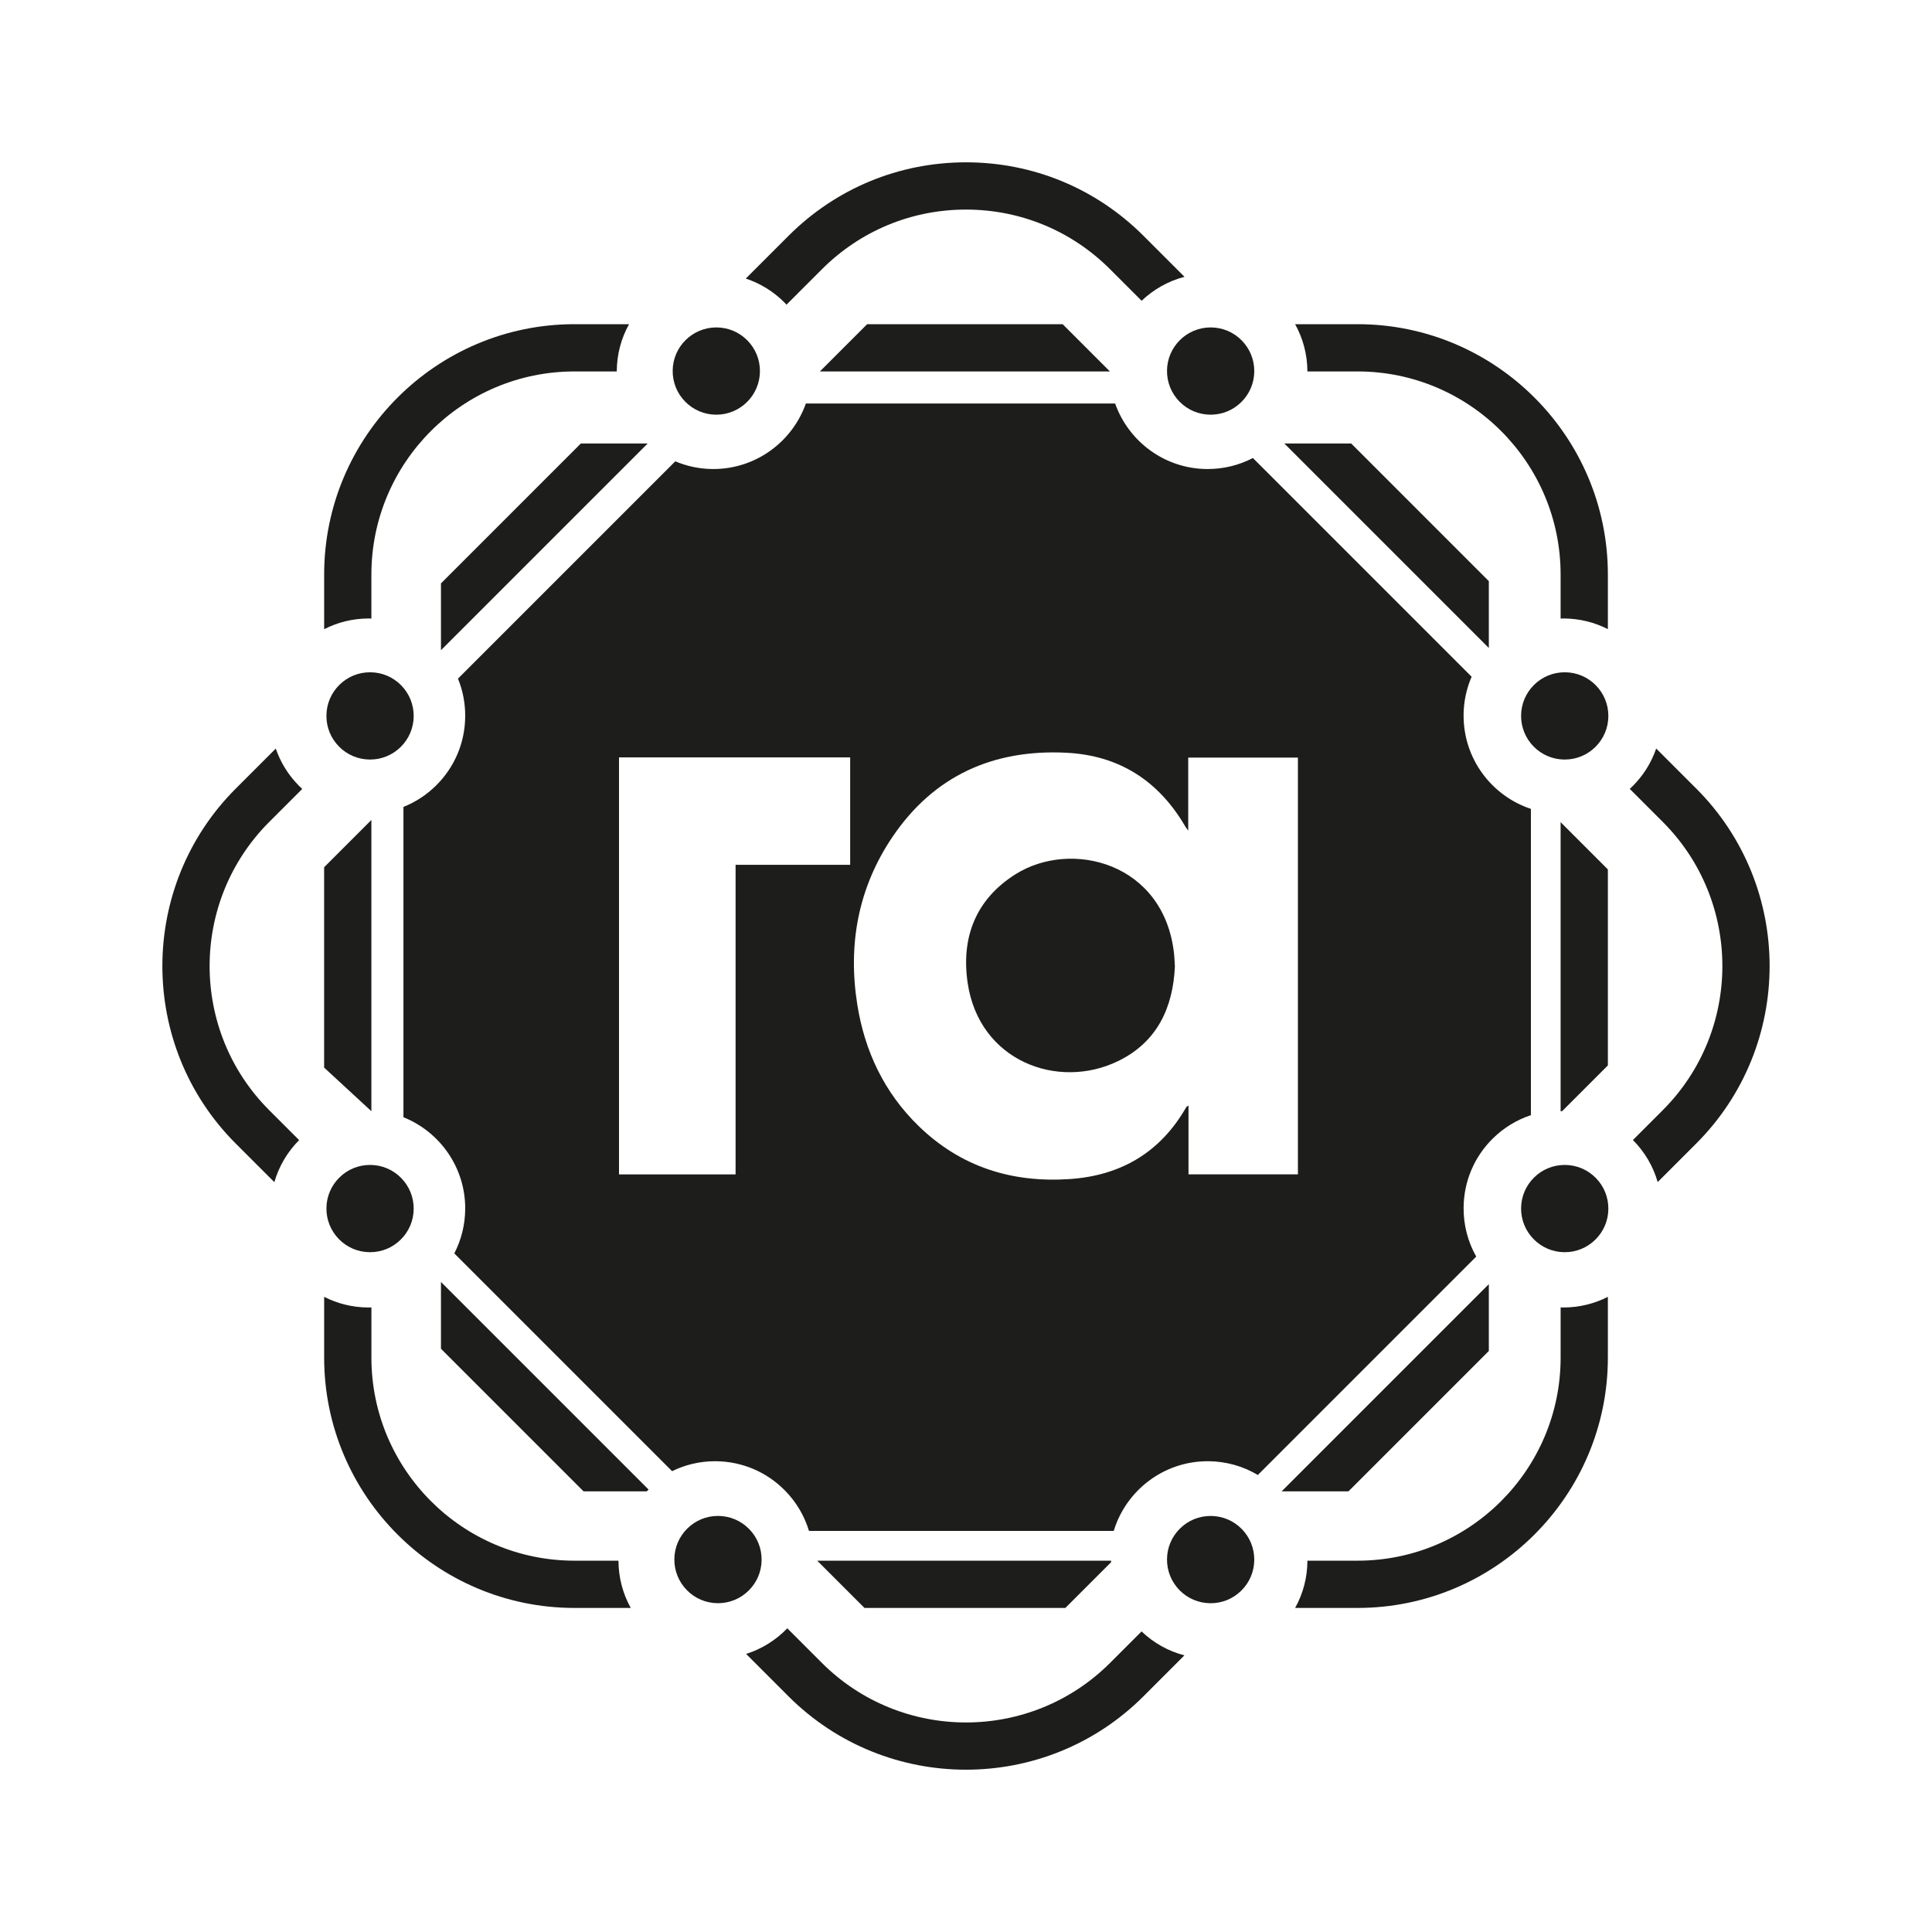 <?xml version="1.0" encoding="UTF-8"?><svg id="Ebene_1" xmlns="http://www.w3.org/2000/svg" viewBox="0 0 1062.99 1062.99"><defs><style>.cls-1{fill:#1d1d1b;}</style></defs><path class="cls-1" d="m860.72,688.96c.07,0,.13,0,.2,0,6.34,0,12.31-2.44,16.83-6.89,4.57-4.5,7.12-10.51,7.17-16.92.05-6.41-2.4-12.46-6.89-17.03s-10.51-7.12-16.92-7.17c-.07,0-.13,0-.2,0-6.34,0-12.31,2.44-16.83,6.89-4.57,4.5-7.12,10.5-7.17,16.92-.11,13.24,10.57,24.1,23.81,24.2Z"/><path class="cls-1" d="m860.72,417.9c.07,0,.13,0,.2,0,6.34,0,12.31-2.44,16.83-6.89,4.57-4.5,7.12-10.51,7.17-16.92.05-6.41-2.4-12.46-6.89-17.03s-10.51-7.12-16.92-7.17c-.07,0-.13,0-.2,0-6.34,0-12.31,2.44-16.83,6.89-4.57,4.5-7.12,10.51-7.17,16.92-.05,6.41,2.4,12.46,6.89,17.03s10.51,7.12,16.92,7.17Z"/><path class="cls-1" d="m666.29,180.15c-.07,0-.13,0-.2,0-13.15,0-23.9,10.64-24,23.81-.05,6.41,2.4,12.46,6.89,17.03,4.5,4.57,10.51,7.12,16.92,7.17.07,0,.13,0,.2,0,6.34,0,12.31-2.44,16.83-6.89,4.57-4.5,7.12-10.5,7.17-16.92.05-6.41-2.4-12.46-6.89-17.03-4.5-4.57-10.51-7.12-16.92-7.17h0Z"/><path class="cls-1" d="m394.31,180.15c-.07,0-.13,0-.2,0-13.15,0-23.9,10.64-24,23.81-.05,6.41,2.39,12.46,6.89,17.03,4.5,4.57,10.5,7.12,16.92,7.17.07,0,.13,0,.2,0,13.15,0,23.9-10.64,24-23.81.05-6.41-2.4-12.46-6.89-17.03-4.5-4.57-10.51-7.12-16.92-7.17h0Z"/><path class="cls-1" d="m203.41,417.9c.07,0,.13,0,.2,0,6.34,0,12.31-2.44,16.83-6.89,4.57-4.5,7.12-10.51,7.17-16.92.05-6.41-2.4-12.46-6.89-17.03s-10.51-7.12-16.92-7.17c-.07,0-.13,0-.2,0-6.34,0-12.31,2.44-16.83,6.89-4.57,4.5-7.12,10.51-7.17,16.92-.05,6.41,2.4,12.46,6.89,17.03s10.51,7.12,16.92,7.17Z"/><path class="cls-1" d="m203.41,688.96c.07,0,.13,0,.2,0,6.34,0,12.31-2.44,16.83-6.89,4.57-4.5,7.12-10.51,7.17-16.92.05-6.41-2.4-12.46-6.89-17.03s-10.51-7.12-16.92-7.17c-.07,0-.13,0-.2,0-6.34,0-12.31,2.44-16.83,6.89-4.57,4.5-7.12,10.51-7.17,16.92-.05,6.41,2.4,12.46,6.89,17.03s10.51,7.12,16.92,7.17Z"/><path class="cls-1" d="m395.03,834.07c-6.34,0-12.31,2.44-16.83,6.89-4.57,4.5-7.12,10.51-7.17,16.92-.05,6.41,2.4,12.46,6.89,17.03s10.51,7.12,16.92,7.17c.07,0,.13,0,.2,0,6.34,0,12.31-2.44,16.83-6.89,4.57-4.5,7.12-10.51,7.17-16.92.05-6.41-2.39-12.46-6.89-17.03-4.5-4.57-10.5-7.12-16.92-7.17-.07,0-.13,0-.2,0Z"/><path class="cls-1" d="m665.9,882.09c6.38.08,12.46-2.39,17.03-6.89,4.57-4.5,7.12-10.51,7.17-16.92.05-6.41-2.4-12.46-6.89-17.03s-10.51-7.12-16.92-7.17c-.07,0-.13,0-.2,0-6.34,0-12.31,2.44-16.83,6.89-4.57,4.5-7.12,10.51-7.17,16.92-.05,6.41,2.4,12.46,6.89,17.03s10.51,7.12,16.92,7.17Z"/><path class="cls-1" d="m719.33,204.37h27.6c61.61,0,111.72,50.12,111.72,111.72v24.24c.5-.01.99-.04,1.49-.04.15,0,.3,0,.45,0,8.51.07,16.69,2.1,24.06,5.86v-30.06c0-75.94-61.78-137.72-137.72-137.72h-34.36c4.38,7.87,6.73,16.76,6.76,26Z"/><path class="cls-1" d="m860.17,719.37c-.15,0-.3,0-.45,0-.35,0-.71-.02-1.06-.03v27.63c0,61.61-50.12,111.72-111.72,111.72h-27.6c0,.08,0,.16,0,.25-.07,9.17-2.42,17.96-6.76,25.75h34.35c75.94,0,137.72-61.78,137.72-137.72v-33.45c-7.5,3.83-15.84,5.86-24.49,5.86Z"/><path class="cls-1" d="m340.28,858.69h-24.21c-61.61,0-111.72-50.12-111.72-111.72v-27.63c-.5.01-.99.04-1.49.04-.15,0-.3,0-.45,0-8.51-.07-16.69-2.1-24.06-5.86v33.45c0,75.94,61.78,137.72,137.72,137.72h30.97c-4.38-7.88-6.73-16.76-6.76-26Z"/><path class="cls-1" d="m202.83,340.3c.15,0,.3,0,.45,0,.35,0,.71.02,1.06.03v-24.24c0-61.61,50.12-111.72,111.72-111.72h23.29c0-.08,0-.17,0-.25.07-9.17,2.42-17.96,6.76-25.75h-30.04c-75.94,0-137.72,61.78-137.72,137.72v30.1c7.36-3.77,15.68-5.9,24.49-5.9Z"/><path class="cls-1" d="m431.85,166.69c.3.31.58.62.88.94l19.47-19.47c21.18-21.18,49.34-32.85,79.3-32.85s58.12,11.67,79.3,32.85l17.32,17.32c6.53-6.22,14.61-10.83,23.59-13.18l-22.53-22.53c-26.09-26.09-60.78-40.46-97.68-40.46s-71.59,14.37-97.68,40.46l-23.5,23.5c8.06,2.65,15.42,7.19,21.54,13.41Z"/><path class="cls-1" d="m933.25,433.85l-22.01-22.01c-2.68,7.83-7.15,14.99-13.22,20.96-.44.43-.89.84-1.33,1.25l18.17,18.17c43.72,43.72,43.72,114.87,0,158.59l-16.44,16.44c.07.08.15.15.23.22,6.41,6.51,10.96,14.36,13.41,22.91l21.19-21.19c53.86-53.86,53.86-141.5,0-195.36Z"/><path class="cls-1" d="m628.1,897.6l-17.31,17.31c-21.87,21.86-50.58,32.8-79.3,32.79-28.71,0-57.44-10.93-79.3-32.79l-19.02-19.02c-6.19,6.44-13.95,11.35-22.66,14.11l23.29,23.29c26.93,26.93,62.31,40.4,97.68,40.4s70.75-13.47,97.68-40.4l22.51-22.51c-8.8-2.28-16.88-6.77-23.59-13.18Z"/><path class="cls-1" d="m164.58,627.29l-16.46-16.46c-43.72-43.72-43.72-114.87,0-158.59l18.16-18.16c-.66-.61-1.31-1.24-1.95-1.89-5.76-5.85-10.02-12.79-12.6-20.33l-22,22c-53.86,53.86-53.86,141.5,0,195.36l21.21,21.21c2.55-8.86,7.31-16.78,13.63-23.13Z"/><polygon class="cls-1" points="584.67 178.37 477.11 178.37 451.11 204.37 610.67 204.37 584.67 178.37"/><path class="cls-1" d="m449.63,858.69l26,26h110.52l25.21-25.21c0-.26-.03-.52-.03-.79h-161.71Z"/><path class="cls-1" d="m858.65,452.36v159.04c.27,0,.54-.01.81-.02l25.19-25.19v-107.83l-26-26Z"/><polyline class="cls-1" points="204.34 611.39 204.34 451.15 178.34 477.15 178.34 587.4"/><path class="cls-1" d="m356.86,819.56l-114.24-114.24v36.77l78.45,78.45h34.8c.18-.18.34-.37.53-.55.15-.15.31-.29.46-.43Z"/><polygon class="cls-1" points="819.16 319.75 743.41 244 706.64 244 819.16 356.52 819.16 319.75"/><polygon class="cls-1" points="741.92 820.54 819.16 743.3 819.16 706.53 705.15 820.54 741.92 820.54"/><polygon class="cls-1" points="319.59 244 242.62 320.97 242.62 357.74 356.36 244 319.59 244"/><path class="cls-1" d="m805.26,393.36c.06-7.35,1.59-14.47,4.43-21.02l-120.34-120.34c-7.6,3.96-16.09,6.06-24.89,6.06-.15,0-.3,0-.45,0-23.33-.19-43.1-15.23-50.46-36.05h-170.16c-7.42,21-27.46,36.05-50.91,36.05-.15,0-.3,0-.45,0-7.26-.06-14.17-1.57-20.48-4.24l-119.57,119.57c2.67,6.53,4.04,13.58,3.98,20.84-.12,14.43-5.85,27.94-16.13,38.06-5.21,5.12-11.27,9.05-17.85,11.68v170.74c20.04,8.03,34.17,27.72,33.98,50.58-.07,8.61-2.16,16.89-6,24.33l119.82,119.82c7.14-3.49,15.15-5.47,23.61-5.47.15,0,.3,0,.45,0h0c14.43.12,27.94,5.85,38.06,16.13,6.24,6.34,10.71,13.94,13.21,22.22h167.67c6.74-22.19,27.38-38.35,51.67-38.35.15,0,.3,0,.45,0h0c9.72.08,19.03,2.72,27.17,7.57l120.16-120.16c-4.61-8.14-7.03-17.37-6.95-26.97.12-14.43,5.85-27.94,16.13-38.06,6-5.9,13.13-10.22,20.9-12.78v-168.51c-21.65-7.19-37.23-27.7-37.03-51.71Zm-337.49,82.45h-63.05v170.36h-64.14v-229.45h127.18v59.1Zm246.35,170.31h-60.21v-37.84c-.7.48-1.07.6-1.21.85-14.22,24.87-35.91,37.7-64.24,39.6-31.79,2.13-59.89-6.71-82.99-29.15-18.94-18.39-29.75-41.21-33.82-67.06-5.18-32.94.52-64.03,19.27-91.87,22.75-33.75,55.4-48.45,95.61-46.5,29.15,1.41,50.95,15.4,65.62,40.58.28.48.64.92,1.61,2.28v-40.17h60.36v229.28Z"/><path class="cls-1" d="m558.58,481.11c-21.78,13.79-29.85,34.79-26.17,59.72,6.35,43.02,49.62,59.03,82.67,43.03,21.78-10.54,30.33-29.7,31.35-52.12-.19-2.86-.24-4.9-.46-6.92-5.39-50.18-56.62-63.21-87.4-43.71Z"/></svg>